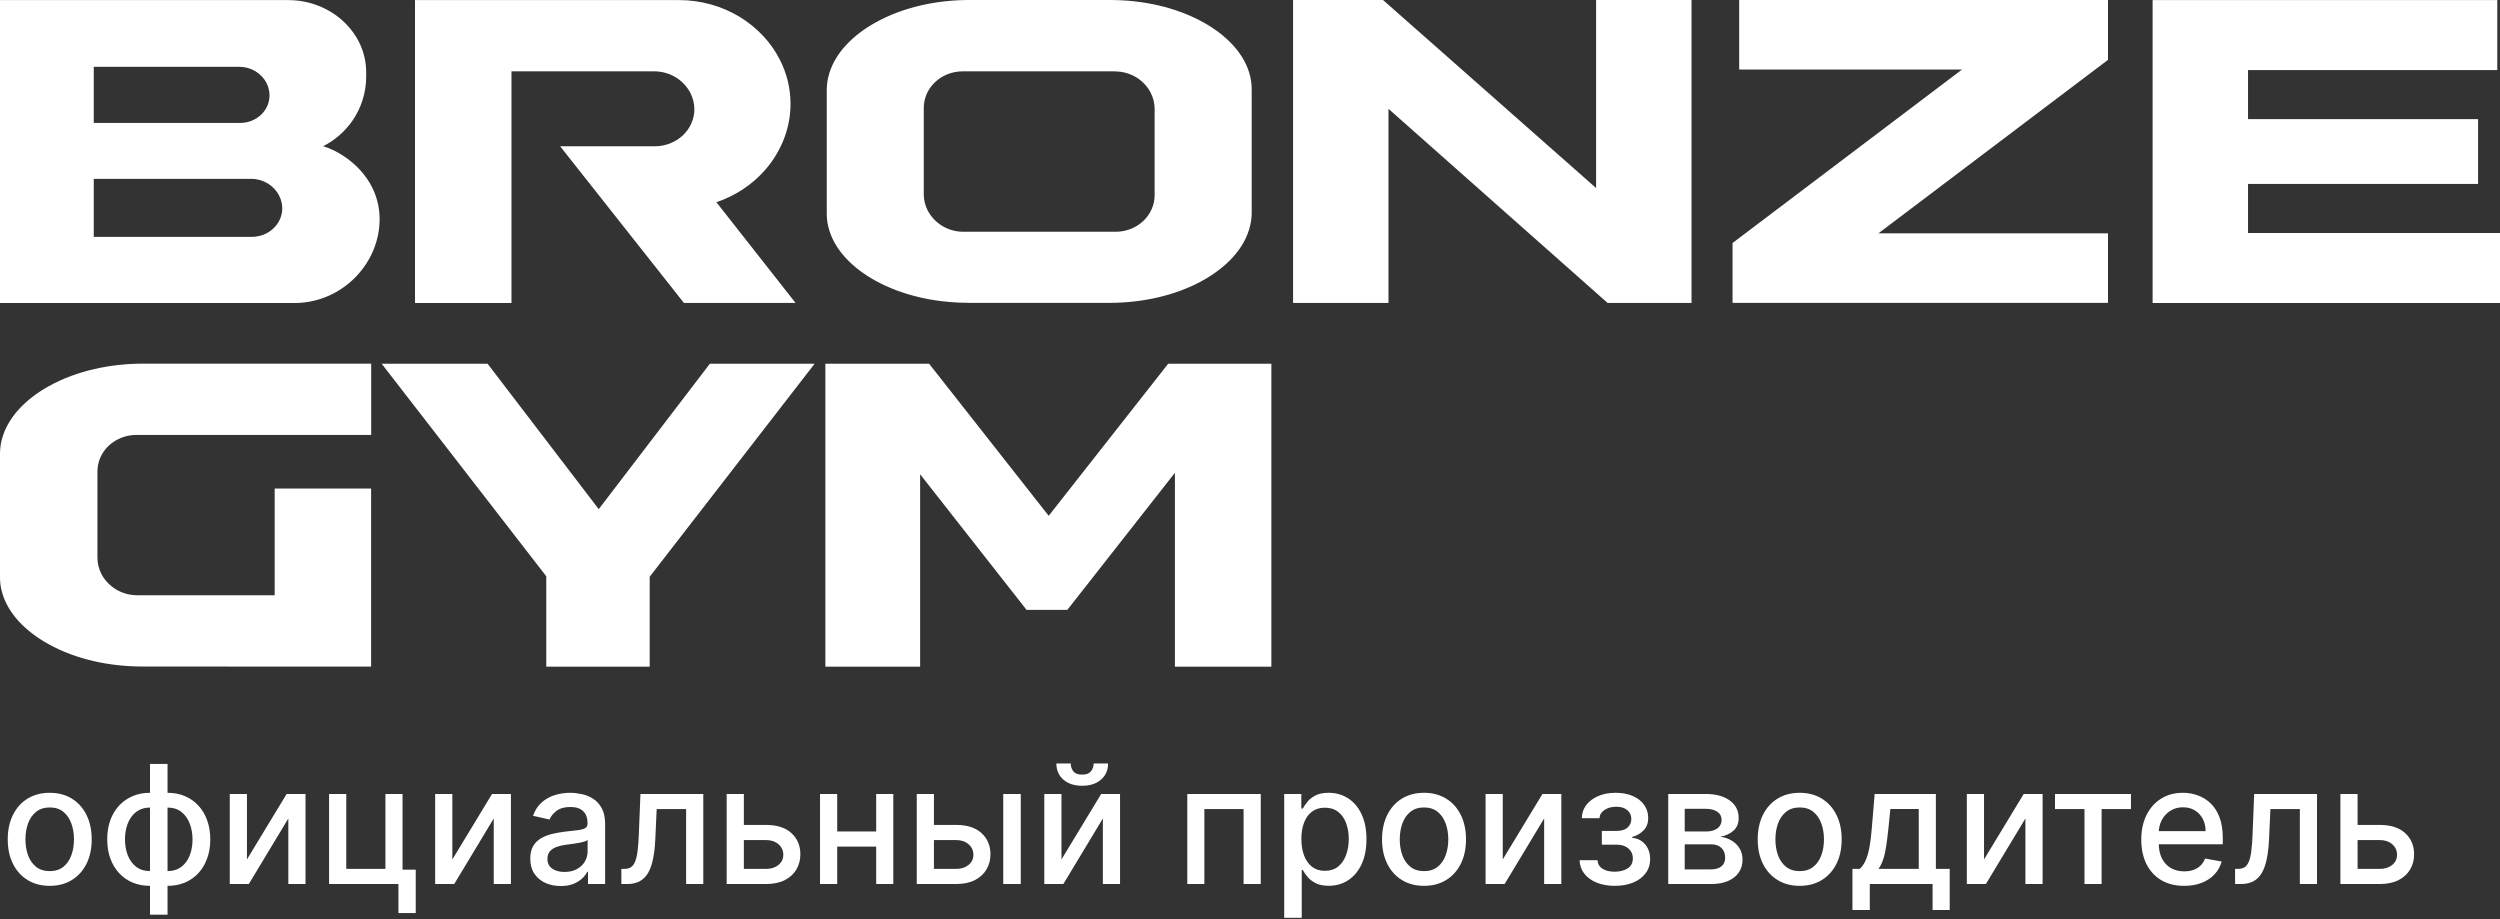 <?xml version="1.0" encoding="UTF-8"?> <svg xmlns="http://www.w3.org/2000/svg" width="1341" height="493" viewBox="0 0 1341 493" fill="none"><rect x="0" y="0" width="1341" height="493" fill="#333333" stroke="none"/><path d="M519.515 162.42C502.248 162.42 484.315 158.735 469.357 150.444C457.771 143.996 447.163 134.114 444.233 121.302C443.7 119.083 443.479 116.78 443.479 114.519V48.403C443.479 46.1 443.745 43.798 444.233 41.578C447.207 28.598 457.905 18.549 469.667 12.059C484.626 3.727 502.603 0 519.914 0H595.374C612.64 0 630.573 3.685 645.532 12.017C657.117 18.465 667.726 28.347 670.655 41.16C671.144 43.379 671.41 45.64 671.41 47.943V114.058C671.41 116.361 671.144 118.664 670.611 120.883C667.681 133.863 656.939 143.912 645.177 150.444C630.174 158.777 612.241 162.461 594.93 162.461H519.47L519.515 162.42ZM1205.84 37.559V63.896H1329.24V98.649H1205.84V124.986H1341V162.545H1154.66V0.042H1339.54V37.601H1205.84V37.559ZM1052.48 37.307H932.898V0H1130.73V32.115L1007.6 125.154H1130.73V162.461H929.347V130.346L1052.48 37.266V37.307ZM856.152 100.868V0H907.331V162.503H862.322L744.783 58.369V162.503H693.604V0H741.853L856.152 100.868ZM196.416 39.317V41.16C196.416 49.66 193.797 57.992 188.826 65.068C184.875 70.637 179.593 75.285 173.334 78.425C177.152 79.598 180.792 81.356 184.076 83.534C197.614 92.41 204.983 106.102 203.429 121.679C201.254 143.87 181.946 162.545 157.843 162.545H0V0.042H154.647C162.726 0.042 170.582 2.219 177.374 6.323C183.854 10.217 189.092 15.786 192.466 22.317C195.084 27.468 196.416 33.078 196.416 38.773V39.359V39.317ZM384.221 108.405L426.744 162.503H366.865L300.461 78.467H351.329C356.834 78.467 362.293 76.332 366.199 72.689C370.194 68.962 372.458 63.896 372.458 58.62C372.458 55.605 371.703 52.591 370.327 49.869C368.552 46.435 365.8 43.505 362.426 41.453C358.964 39.359 355.014 38.271 350.93 38.271H274.361V162.545H222.605V0.042H364.158C375.698 0.042 386.973 3.14 396.694 9.002C405.971 14.655 413.561 22.611 418.311 32.032C422.084 39.401 424.037 47.482 424.037 55.689C424.037 67.162 420.219 78.258 413.25 87.637C406.193 97.1 396.294 104.26 384.798 108.28L384.31 108.447L384.221 108.405ZM598.081 38.271H516.363C510.815 38.271 505.577 40.322 501.671 43.965C497.72 47.65 495.501 52.633 495.501 57.908V104.176C495.501 107.191 496.211 110.122 497.587 112.844C499.318 116.235 502.07 119.124 505.4 121.176C508.817 123.228 512.723 124.317 516.763 124.317H598.481C603.985 124.317 609.267 122.265 613.173 118.622C617.124 114.937 619.343 109.955 619.343 104.679V58.453C619.343 55.48 618.633 52.507 617.257 49.785C615.526 46.394 612.774 43.463 609.445 41.453C606.027 39.401 602.121 38.312 598.081 38.312V38.271ZM50.291 95.928V127.038H135.161C139.466 127.038 143.55 125.447 146.569 122.6C149.676 119.711 151.407 115.817 151.407 111.755C151.407 109.41 150.83 107.065 149.72 104.93C146.968 99.487 141.153 95.928 134.717 95.928H50.291ZM50.291 35.884V65.948H128.858C132.986 65.948 136.936 64.398 139.91 61.677C142.884 58.913 144.571 55.145 144.571 51.167C144.571 48.906 143.994 46.603 142.973 44.551C140.31 39.317 134.673 35.842 128.458 35.842H50.291V35.884Z" fill="white"></path><path d="M122.765 357.519H76.388C59.041 357.519 41.026 353.835 25.998 345.502C14.359 339.054 3.701 329.172 0.758 316.36C0.223 314.14 0 311.879 0 309.576V243.461C0 241.158 0.268 238.855 0.758 236.636C3.746 223.656 14.493 213.607 26.31 207.075C41.382 198.743 59.398 195.058 76.789 195.058H199.108V233.287H73.177C67.648 233.287 62.386 235.338 58.417 238.981C54.448 242.666 52.263 247.648 52.263 252.924V299.15C52.263 302.123 52.977 305.096 54.359 307.818C56.098 311.209 58.863 314.099 62.207 316.15C65.641 318.202 69.565 319.291 73.623 319.291H147.336V262.052H199.064V357.561H122.765V357.519Z" fill="white"></path><path d="M562.519 276.679L626.622 195.1H681.962V357.603H630.234V253.594L572.53 327.121H550.635L493.556 254.39V357.603H442.72V195.1H498.372L562.519 276.679Z" fill="white"></path><path d="M204.727 195.1L293.021 309.116V357.603H348.495V309.367L436.967 195.1H380.78L321.159 273.106L261.538 195.1H204.727Z" fill="white"></path><path d="M26.668 475.165C22.14 475.165 18.188 474.128 14.812 472.052C11.437 469.976 8.816 467.073 6.95 463.341C5.084 459.609 4.151 455.248 4.151 450.258C4.151 445.247 5.084 440.866 6.95 437.113C8.816 433.36 11.437 430.446 14.812 428.37C18.188 426.295 22.14 425.257 26.668 425.257C31.197 425.257 35.149 426.295 38.524 428.37C41.9 430.446 44.52 433.36 46.386 437.113C48.252 440.866 49.185 445.247 49.185 450.258C49.185 455.248 48.252 459.609 46.386 463.341C44.52 467.073 41.9 469.976 38.524 472.052C35.149 474.128 31.197 475.165 26.668 475.165ZM26.7 467.272C29.635 467.272 32.067 466.496 33.996 464.945C35.925 463.393 37.35 461.328 38.273 458.749C39.216 456.171 39.688 453.33 39.688 450.227C39.688 447.145 39.216 444.314 38.273 441.736C37.35 439.136 35.925 437.05 33.996 435.477C32.067 433.905 29.635 433.119 26.7 433.119C23.744 433.119 21.291 433.905 19.341 435.477C17.412 437.05 15.976 439.136 15.032 441.736C14.11 444.314 13.649 447.145 13.649 450.227C13.649 453.33 14.11 456.171 15.032 458.749C15.976 461.328 17.412 463.393 19.341 464.945C21.291 466.496 23.744 467.272 26.7 467.272ZM80.469 490.638V409.784H89.871V490.638H80.469ZM80.469 475.165C77.051 475.165 73.938 474.578 71.128 473.404C68.319 472.209 65.897 470.511 63.864 468.31C61.83 466.108 60.258 463.477 59.147 460.416C58.056 457.355 57.511 453.969 57.511 450.258C57.511 446.505 58.056 443.098 59.147 440.038C60.258 436.977 61.83 434.345 63.864 432.144C65.897 429.943 68.319 428.244 71.128 427.049C73.938 425.854 77.051 425.257 80.469 425.257H82.796V475.165H80.469ZM80.469 467.24H81.789V433.182H80.469C78.204 433.182 76.233 433.643 74.556 434.565C72.879 435.467 71.485 436.714 70.374 438.308C69.262 439.88 68.424 441.694 67.858 443.748C67.313 445.803 67.04 447.973 67.04 450.258C67.04 453.319 67.533 456.139 68.518 458.718C69.504 461.276 70.992 463.341 72.984 464.913C74.975 466.465 77.47 467.24 80.469 467.24ZM89.871 475.165H87.513V425.257H89.871C93.289 425.257 96.402 425.854 99.212 427.049C102.021 428.244 104.432 429.943 106.445 432.144C108.478 434.345 110.04 436.977 111.131 440.038C112.242 443.098 112.797 446.505 112.797 450.258C112.797 453.969 112.242 457.355 111.131 460.416C110.04 463.477 108.478 466.108 106.445 468.31C104.432 470.511 102.021 472.209 99.212 473.404C96.402 474.578 93.289 475.165 89.871 475.165ZM89.871 467.24C92.136 467.24 94.107 466.8 95.784 465.92C97.461 465.018 98.855 463.781 99.966 462.209C101.078 460.615 101.906 458.802 102.451 456.768C102.996 454.713 103.269 452.543 103.269 450.258C103.269 447.218 102.776 444.409 101.79 441.83C100.826 439.23 99.348 437.144 97.356 435.572C95.365 433.978 92.87 433.182 89.871 433.182H88.519V467.24H89.871ZM132.46 461.014L153.751 425.886H163.877V474.19H154.663V439.031L133.467 474.19H123.246V425.886H132.46V461.014ZM215.924 425.886V466.486H223V489.757H213.723V474.19H176.52V425.886H185.734V466.077H206.742V425.886H215.924ZM242.64 461.014L263.93 425.886H274.057V474.19H264.842V439.031L243.646 474.19H233.425V425.886H242.64V461.014ZM300.756 475.26C297.695 475.26 294.928 474.694 292.454 473.561C289.98 472.408 288.02 470.742 286.573 468.561C285.148 466.381 284.435 463.708 284.435 460.542C284.435 457.816 284.959 455.573 286.007 453.812C287.055 452.051 288.471 450.657 290.253 449.629C292.035 448.602 294.026 447.826 296.228 447.302C298.429 446.778 300.673 446.38 302.958 446.107C305.851 445.772 308.199 445.499 310.002 445.289C311.805 445.059 313.116 444.692 313.933 444.189C314.751 443.686 315.16 442.868 315.16 441.736V441.516C315.16 438.769 314.384 436.641 312.833 435.132C311.302 433.622 309.017 432.867 305.977 432.867C302.811 432.867 300.316 433.57 298.492 434.974C296.689 436.358 295.442 437.899 294.75 439.597L285.913 437.585C286.961 434.649 288.492 432.28 290.504 430.477C292.538 428.653 294.876 427.332 297.517 426.515C300.159 425.676 302.937 425.257 305.851 425.257C307.78 425.257 309.824 425.487 311.983 425.949C314.164 426.389 316.198 427.207 318.084 428.402C319.992 429.597 321.554 431.305 322.77 433.528C323.986 435.729 324.594 438.591 324.594 442.113V474.19H315.411V467.586H315.034C314.426 468.802 313.514 469.997 312.298 471.171C311.082 472.345 309.52 473.32 307.612 474.096C305.704 474.872 303.419 475.26 300.756 475.26ZM302.801 467.712C305.4 467.712 307.623 467.198 309.468 466.171C311.334 465.144 312.749 463.802 313.713 462.146C314.698 460.468 315.191 458.676 315.191 456.768V450.541C314.856 450.877 314.206 451.191 313.241 451.485C312.298 451.757 311.218 451.998 310.002 452.208C308.786 452.397 307.602 452.575 306.449 452.743C305.295 452.889 304.331 453.015 303.555 453.12C301.731 453.351 300.065 453.739 298.555 454.284C297.066 454.829 295.871 455.615 294.97 456.642C294.089 457.649 293.649 458.99 293.649 460.668C293.649 462.995 294.509 464.756 296.228 465.951C297.947 467.125 300.138 467.712 302.801 467.712ZM333.313 474.19L333.282 466.045H335.012C336.353 466.045 337.475 465.762 338.376 465.196C339.299 464.609 340.054 463.624 340.641 462.24C341.228 460.856 341.679 458.948 341.993 456.516C342.308 454.063 342.538 450.982 342.685 447.271L343.534 425.886H377.247V474.19H368.032V433.999H352.245L351.49 450.415C351.302 454.399 350.893 457.879 350.264 460.856C349.656 463.833 348.765 466.318 347.591 468.31C346.417 470.28 344.907 471.758 343.062 472.744C341.217 473.708 338.974 474.19 336.332 474.19H333.313ZM396.863 442.49H410.889C416.801 442.49 421.35 443.958 424.537 446.893C427.724 449.828 429.317 453.613 429.317 458.246C429.317 461.265 428.604 463.98 427.179 466.391C425.753 468.802 423.667 470.71 420.921 472.115C418.174 473.499 414.83 474.19 410.889 474.19H389.787V425.886H399.001V466.077H410.889C413.593 466.077 415.815 465.374 417.556 463.97C419.296 462.544 420.166 460.731 420.166 458.529C420.166 456.202 419.296 454.305 417.556 452.837C415.815 451.348 413.593 450.604 410.889 450.604H396.863V442.49ZM472.598 445.981V454.126H446.433V445.981H472.598ZM449.075 425.886V474.19H439.86V425.886H449.075ZM479.171 425.886V474.19H469.988V425.886H479.171ZM498.826 442.49H512.852C518.764 442.49 523.314 443.958 526.501 446.893C529.687 449.828 531.281 453.613 531.281 458.246C531.281 461.265 530.568 463.98 529.142 466.391C527.717 468.802 525.631 470.71 522.884 472.115C520.138 473.499 516.794 474.19 512.852 474.19H491.75V425.886H500.965V466.077H512.852C515.557 466.077 517.779 465.374 519.519 463.97C521.259 462.544 522.129 460.731 522.129 458.529C522.129 456.202 521.259 454.305 519.519 452.837C517.779 451.348 515.557 450.604 512.852 450.604H498.826V442.49ZM538.136 474.19V425.886H547.54V474.19H538.136ZM569.373 461.014L590.663 425.886H600.789V474.19H591.575V439.031L570.379 474.19H560.158V425.886H569.373V461.014ZM586.638 409.533H594.374C594.374 413.076 593.116 415.959 590.6 418.181C588.105 420.382 584.73 421.483 580.474 421.483C576.239 421.483 572.874 420.382 570.379 418.181C567.884 415.959 566.637 413.076 566.637 409.533H574.341C574.341 411.105 574.803 412.499 575.725 413.715C576.648 414.91 578.23 415.508 580.474 415.508C582.675 415.508 584.248 414.91 585.191 413.715C586.155 412.52 586.638 411.126 586.638 409.533ZM636.869 474.19V425.886H676.273V474.19H667.059V433.999H646.02V474.19H636.869ZM688.845 492.305V425.886H698.028V433.716H698.814C699.359 432.71 700.145 431.546 701.173 430.226C702.2 428.905 703.626 427.752 705.45 426.766C707.274 425.76 709.685 425.257 712.683 425.257C716.582 425.257 720.063 426.242 723.124 428.213C726.185 430.184 728.585 433.025 730.325 436.735C732.086 440.446 732.967 444.912 732.967 450.132C732.967 455.353 732.097 459.829 730.357 463.561C728.617 467.272 726.226 470.134 723.186 472.146C720.146 474.138 716.677 475.134 712.777 475.134C709.842 475.134 707.441 474.641 705.575 473.656C703.73 472.67 702.284 471.517 701.236 470.196C700.187 468.876 699.38 467.702 698.814 466.674H698.248V492.305H688.845ZM698.059 450.038C698.059 453.435 698.552 456.412 699.537 458.969C700.523 461.527 701.948 463.529 703.814 464.976C705.68 466.402 707.965 467.115 710.67 467.115C713.479 467.115 715.828 466.37 717.714 464.882C719.601 463.372 721.027 461.328 721.991 458.749C722.977 456.171 723.47 453.267 723.47 450.038C723.47 446.851 722.987 443.99 722.023 441.453C721.079 438.916 719.654 436.914 717.746 435.446C715.859 433.978 713.5 433.245 710.67 433.245C707.945 433.245 705.638 433.947 703.751 435.352C701.885 436.756 700.47 438.717 699.506 441.233C698.541 443.748 698.059 446.684 698.059 450.038ZM763.849 475.165C759.321 475.165 755.369 474.128 751.993 472.052C748.618 469.976 745.997 467.073 744.131 463.341C742.265 459.609 741.332 455.248 741.332 450.258C741.332 445.247 742.265 440.866 744.131 437.113C745.997 433.36 748.618 430.446 751.993 428.37C755.369 426.295 759.321 425.257 763.849 425.257C768.378 425.257 772.33 426.295 775.705 428.37C779.081 430.446 781.701 433.36 783.567 437.113C785.433 440.866 786.366 445.247 786.366 450.258C786.366 455.248 785.433 459.609 783.567 463.341C781.701 467.073 779.081 469.976 775.705 472.052C772.33 474.128 768.378 475.165 763.849 475.165ZM763.881 467.272C766.816 467.272 769.248 466.496 771.177 464.945C773.105 463.393 774.531 461.328 775.454 458.749C776.397 456.171 776.869 453.33 776.869 450.227C776.869 447.145 776.397 444.314 775.454 441.736C774.531 439.136 773.105 437.05 771.177 435.477C769.248 433.905 766.816 433.119 763.881 433.119C760.924 433.119 758.472 433.905 756.522 435.477C754.593 437.05 753.157 439.136 752.213 441.736C751.291 444.314 750.83 447.145 750.83 450.227C750.83 453.33 751.291 456.171 752.213 458.749C753.157 461.328 754.593 463.393 756.522 464.945C758.472 466.496 760.924 467.272 763.881 467.272ZM806.077 461.014L827.367 425.886H837.493V474.19H828.279V439.031L807.083 474.19H796.862V425.886H806.077V461.014ZM847.274 461.422H856.897C857.023 463.393 857.914 464.913 859.57 465.982C861.247 467.052 863.417 467.586 866.08 467.586C868.785 467.586 871.091 467.01 872.999 465.857C874.906 464.683 875.86 462.869 875.86 460.416C875.86 458.948 875.493 457.67 874.76 456.579C874.047 455.468 873.03 454.609 871.709 454.001C870.409 453.393 868.868 453.089 867.086 453.089H859.224V445.698H867.086C869.749 445.698 871.741 445.09 873.061 443.874C874.382 442.658 875.043 441.138 875.043 439.314C875.043 437.343 874.33 435.761 872.904 434.565C871.5 433.349 869.539 432.741 867.023 432.741C864.466 432.741 862.338 433.318 860.639 434.471C858.941 435.603 858.05 437.071 857.966 438.874H848.469C848.532 436.169 849.349 433.8 850.922 431.767C852.515 429.712 854.654 428.119 857.337 426.986C860.042 425.833 863.113 425.257 866.552 425.257C870.137 425.257 873.24 425.833 875.86 426.986C878.481 428.14 880.504 429.733 881.93 431.767C883.377 433.8 884.1 436.138 884.1 438.78C884.1 441.442 883.303 443.623 881.71 445.321C880.137 446.998 878.083 448.204 875.546 448.937V449.441C877.412 449.566 879.068 450.132 880.515 451.139C881.961 452.145 883.094 453.476 883.911 455.133C884.729 456.789 885.138 458.665 885.138 460.762C885.138 463.718 884.32 466.276 882.685 468.435C881.07 470.595 878.827 472.262 875.955 473.436C873.103 474.589 869.843 475.165 866.174 475.165C862.61 475.165 859.413 474.61 856.583 473.499C853.773 472.366 851.54 470.773 849.884 468.718C848.249 466.664 847.379 464.232 847.274 461.422ZM894.847 474.19V425.886H914.88C920.331 425.886 924.65 427.049 927.837 429.377C931.023 431.683 932.617 434.817 932.617 438.78C932.617 441.61 931.715 443.853 929.912 445.51C928.109 447.166 925.719 448.277 922.742 448.843C924.902 449.095 926.883 449.745 928.686 450.793C930.489 451.82 931.935 453.204 933.026 454.944C934.137 456.684 934.692 458.76 934.692 461.171C934.692 463.729 934.032 465.993 932.711 467.964C931.39 469.913 929.472 471.444 926.956 472.555C924.461 473.645 921.453 474.19 917.93 474.19H894.847ZM903.684 466.328H917.93C920.258 466.328 922.082 465.773 923.402 464.662C924.723 463.55 925.384 462.041 925.384 460.133C925.384 457.89 924.723 456.129 923.402 454.85C922.082 453.55 920.258 452.9 917.93 452.9H903.684V466.328ZM903.684 446.013H914.974C916.735 446.013 918.245 445.761 919.503 445.258C920.782 444.755 921.757 444.042 922.428 443.119C923.119 442.176 923.465 441.065 923.465 439.786C923.465 437.92 922.7 436.463 921.17 435.415C919.639 434.366 917.543 433.842 914.88 433.842H903.684V446.013ZM965.355 475.165C960.826 475.165 956.874 474.128 953.499 472.052C950.123 469.976 947.502 467.073 945.636 463.341C943.77 459.609 942.838 455.248 942.838 450.258C942.838 445.247 943.77 440.866 945.636 437.113C947.502 433.36 950.123 430.446 953.499 428.37C956.874 426.295 960.826 425.257 965.355 425.257C969.883 425.257 973.835 426.295 977.211 428.37C980.586 430.446 983.207 433.36 985.073 437.113C986.939 440.866 987.872 445.247 987.872 450.258C987.872 455.248 986.939 459.609 985.073 463.341C983.207 467.073 980.586 469.976 977.211 472.052C973.835 474.128 969.883 475.165 965.355 475.165ZM965.386 467.272C968.321 467.272 970.753 466.496 972.682 464.945C974.611 463.393 976.037 461.328 976.959 458.749C977.902 456.171 978.374 453.33 978.374 450.227C978.374 447.145 977.902 444.314 976.959 441.736C976.037 439.136 974.611 437.05 972.682 435.477C970.753 433.905 968.321 433.119 965.386 433.119C962.43 433.119 959.977 433.905 958.027 435.477C956.098 437.05 954.662 439.136 953.719 441.736C952.796 444.314 952.335 447.145 952.335 450.227C952.335 453.33 952.796 456.171 953.719 458.749C954.662 461.328 956.098 463.393 958.027 464.945C959.977 466.496 962.43 467.272 965.386 467.272ZM993.65 488.122V466.045H997.581C998.588 465.123 999.437 464.022 1000.13 462.743C1000.84 461.464 1001.44 459.944 1001.92 458.183C1002.42 456.422 1002.84 454.367 1003.18 452.019C1003.51 449.65 1003.81 446.946 1004.06 443.906L1005.57 425.886H1038.4V466.045H1045.82V488.122H1036.64V474.19H1002.96V488.122H993.65ZM1007.64 466.045H1029.22V433.937H1014L1012.99 443.906C1012.51 448.979 1011.9 453.382 1011.17 457.114C1010.43 460.825 1009.26 463.802 1007.64 466.045ZM1064.23 461.014L1085.52 425.886H1095.65V474.19H1086.43V439.031L1065.23 474.19H1055.01V425.886H1064.23V461.014ZM1102.3 433.999V425.886H1143.05V433.999H1127.3V474.19H1118.12V433.999H1102.3ZM1171.57 475.165C1166.81 475.165 1162.71 474.148 1159.27 472.115C1155.86 470.06 1153.21 467.177 1151.35 463.467C1149.5 459.735 1148.58 455.363 1148.58 450.353C1148.58 445.405 1149.5 441.044 1151.35 437.27C1153.21 433.496 1155.81 430.551 1159.15 428.433C1162.5 426.316 1166.42 425.257 1170.91 425.257C1173.63 425.257 1176.28 425.708 1178.83 426.609C1181.39 427.511 1183.69 428.926 1185.72 430.855C1187.75 432.783 1189.36 435.289 1190.53 438.371C1191.71 441.432 1192.29 445.153 1192.29 449.535V452.868H1153.9V445.824H1183.08C1183.08 443.35 1182.58 441.159 1181.57 439.251C1180.56 437.322 1179.15 435.802 1177.32 434.691C1175.52 433.58 1173.4 433.025 1170.97 433.025C1168.33 433.025 1166.02 433.674 1164.05 434.974C1162.1 436.253 1160.59 437.93 1159.52 440.006C1158.48 442.061 1157.95 444.294 1157.95 446.705V452.208C1157.95 455.437 1158.52 458.183 1159.65 460.447C1160.8 462.712 1162.41 464.441 1164.46 465.636C1166.52 466.811 1168.92 467.398 1171.66 467.398C1173.45 467.398 1175.07 467.146 1176.54 466.643C1178.01 466.119 1179.27 465.343 1180.34 464.316C1181.41 463.288 1182.23 462.02 1182.8 460.51L1191.7 462.114C1190.98 464.735 1189.7 467.031 1187.86 469.001C1186.04 470.951 1183.74 472.471 1180.97 473.561C1178.23 474.631 1175.09 475.165 1171.57 475.165ZM1198.92 474.19L1198.89 466.045H1200.62C1201.96 466.045 1203.08 465.762 1203.98 465.196C1204.91 464.609 1205.66 463.624 1206.25 462.24C1206.84 460.856 1207.29 458.948 1207.6 456.516C1207.92 454.063 1208.15 450.982 1208.29 447.271L1209.14 425.886H1242.85V474.19H1233.64V433.999H1217.85L1217.1 450.415C1216.91 454.399 1216.5 457.879 1215.87 460.856C1215.26 463.833 1214.37 466.318 1213.2 468.31C1212.02 470.28 1210.52 471.758 1208.67 472.744C1206.83 473.708 1204.58 474.19 1201.94 474.19H1198.92ZM1262.47 442.49H1276.5C1282.41 442.49 1286.96 443.958 1290.15 446.893C1293.33 449.828 1294.93 453.613 1294.93 458.246C1294.93 461.265 1294.21 463.98 1292.79 466.391C1291.36 468.802 1289.28 470.71 1286.53 472.115C1283.78 473.499 1280.44 474.19 1276.5 474.19H1255.39V425.886H1264.61V466.077H1276.5C1279.2 466.077 1281.42 465.374 1283.16 463.97C1284.9 462.544 1285.77 460.731 1285.77 458.529C1285.77 456.202 1284.9 454.305 1283.16 452.837C1281.42 451.348 1279.2 450.604 1276.5 450.604H1262.47V442.49Z" fill="white"></path></svg> 